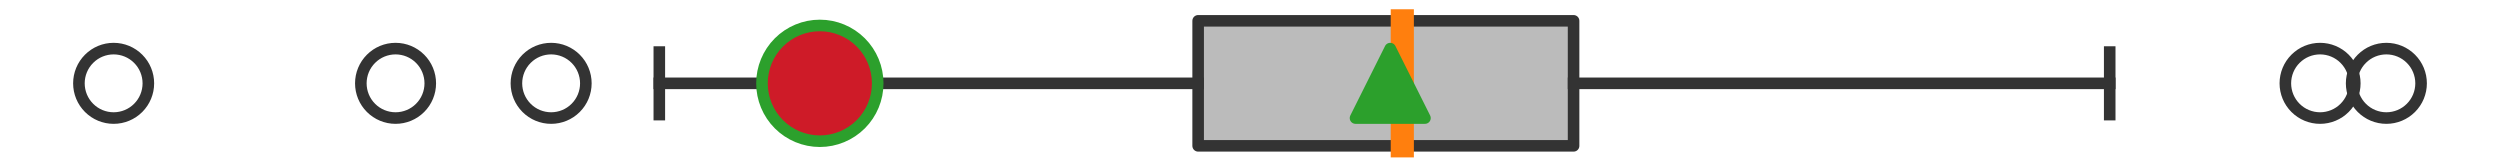 <?xml version="1.0" encoding="utf-8" standalone="no"?>
<!DOCTYPE svg PUBLIC "-//W3C//DTD SVG 1.1//EN"
  "http://www.w3.org/Graphics/SVG/1.1/DTD/svg11.dtd">
<svg xmlns:xlink="http://www.w3.org/1999/xlink" width="216pt" height="14.4pt" viewBox="0 0 216 14.4" xmlns="http://www.w3.org/2000/svg" version="1.1">
 <defs>
  <style type="text/css">*{stroke-linejoin: round; stroke-linecap: butt}</style>
 </defs>
 <g id="figure_1">
  <g id="patch_1">
   <path d="M 0 14.4 
L 216 14.4 
L 216 0 
L 0 0 
z
" style="fill: #ffffff"/>
  </g>
  <g id="axes_1">
   <g id="patch_2">
    <path d="M 103.52 12.6 
L 103.52 1.8 
L 135.957 1.8 
L 135.957 12.6 
L 103.52 12.6 
z
" clip-path="url(#p68f1098cf4)" style="fill: #bbbbbb; stroke: #333333; stroke-linejoin: miter"/>
   </g>
   <g id="line2d_1">
    <path d="M 103.52 7.2 
L 56.965 7.2 
" clip-path="url(#p68f1098cf4)" style="fill: none; stroke: #333333; stroke-linecap: square"/>
   </g>
   <g id="line2d_2">
    <path d="M 135.957 7.2 
L 182.279 7.2 
" clip-path="url(#p68f1098cf4)" style="fill: none; stroke: #333333; stroke-linecap: square"/>
   </g>
   <g id="line2d_3">
    <path d="M 56.965 9.9 
L 56.965 4.5 
" clip-path="url(#p68f1098cf4)" style="fill: none; stroke: #333333; stroke-linecap: square"/>
   </g>
   <g id="line2d_4">
    <path d="M 182.279 9.9 
L 182.279 4.5 
" clip-path="url(#p68f1098cf4)" style="fill: none; stroke: #333333; stroke-linecap: square"/>
   </g>
   <g id="line2d_5">
    <defs>
     <path id="me3c6e31c2f" d="M 0 3 
C 0.796 3 1.559 2.684 2.121 2.121 
C 2.684 1.559 3 0.796 3 0 
C 3 -0.796 2.684 -1.559 2.121 -2.121 
C 1.559 -2.684 0.796 -3 0 -3 
C -0.796 -3 -1.559 -2.684 -2.121 -2.121 
C -2.684 -1.559 -3 -0.796 -3 0 
C -3 0.796 -2.684 1.559 -2.121 2.121 
C -1.559 2.684 -0.796 3 0 3 
z
" style="stroke: #333333"/>
    </defs>
    <g clip-path="url(#p68f1098cf4)">
     <use xlink:href="#me3c6e31c2f" x="47.618" y="7.2" style="fill-opacity: 0; stroke: #333333"/>
     <use xlink:href="#me3c6e31c2f" x="9.818" y="7.2" style="fill-opacity: 0; stroke: #333333"/>
     <use xlink:href="#me3c6e31c2f" x="34.176" y="7.2" style="fill-opacity: 0; stroke: #333333"/>
     <use xlink:href="#me3c6e31c2f" x="200.454" y="7.2" style="fill-opacity: 0; stroke: #333333"/>
     <use xlink:href="#me3c6e31c2f" x="206.182" y="7.2" style="fill-opacity: 0; stroke: #333333"/>
    </g>
   </g>
   <g id="line2d_6">
    <path d="M 121.159 12.6 
L 121.159 1.8 
" clip-path="url(#p68f1098cf4)" style="fill: none; stroke: #ff7f0e; stroke-width: 2; stroke-linecap: square"/>
   </g>
   <g id="line2d_7">
    <defs>
     <path id="me9939cb70e" d="M 0 -3 
L -3 3 
L 3 3 
z
" style="stroke: #2ca02c; stroke-linejoin: miter"/>
    </defs>
    <g clip-path="url(#p68f1098cf4)">
     <use xlink:href="#me9939cb70e" x="120.116" y="7.2" style="fill: #2ca02c; stroke: #2ca02c; stroke-linejoin: miter"/>
    </g>
   </g>
   <g id="line2d_8">
    <defs>
     <path id="mdf6848e012" d="M 0 5 
C 1.326 5 2.598 4.473 3.536 3.536 
C 4.473 2.598 5 1.326 5 0 
C 5 -1.326 4.473 -2.598 3.536 -3.536 
C 2.598 -4.473 1.326 -5 0 -5 
C -1.326 -5 -2.598 -4.473 -3.536 -3.536 
C -4.473 -2.598 -5 -1.326 -5 0 
C -5 1.326 -4.473 2.598 -3.536 3.536 
C -2.598 4.473 -1.326 5 0 5 
z
" style="stroke: #2ca02c"/>
    </defs>
    <g clip-path="url(#p68f1098cf4)">
     <use xlink:href="#mdf6848e012" x="70.834" y="7.2" style="fill: #ce1b28; stroke: #2ca02c"/>
    </g>
   </g>
  </g>
 </g>
 <defs>
  <clipPath id="p68f1098cf4">
   <rect x="0" y="-28.8" width="216" height="72"/>
  </clipPath>
 </defs>
</svg>

